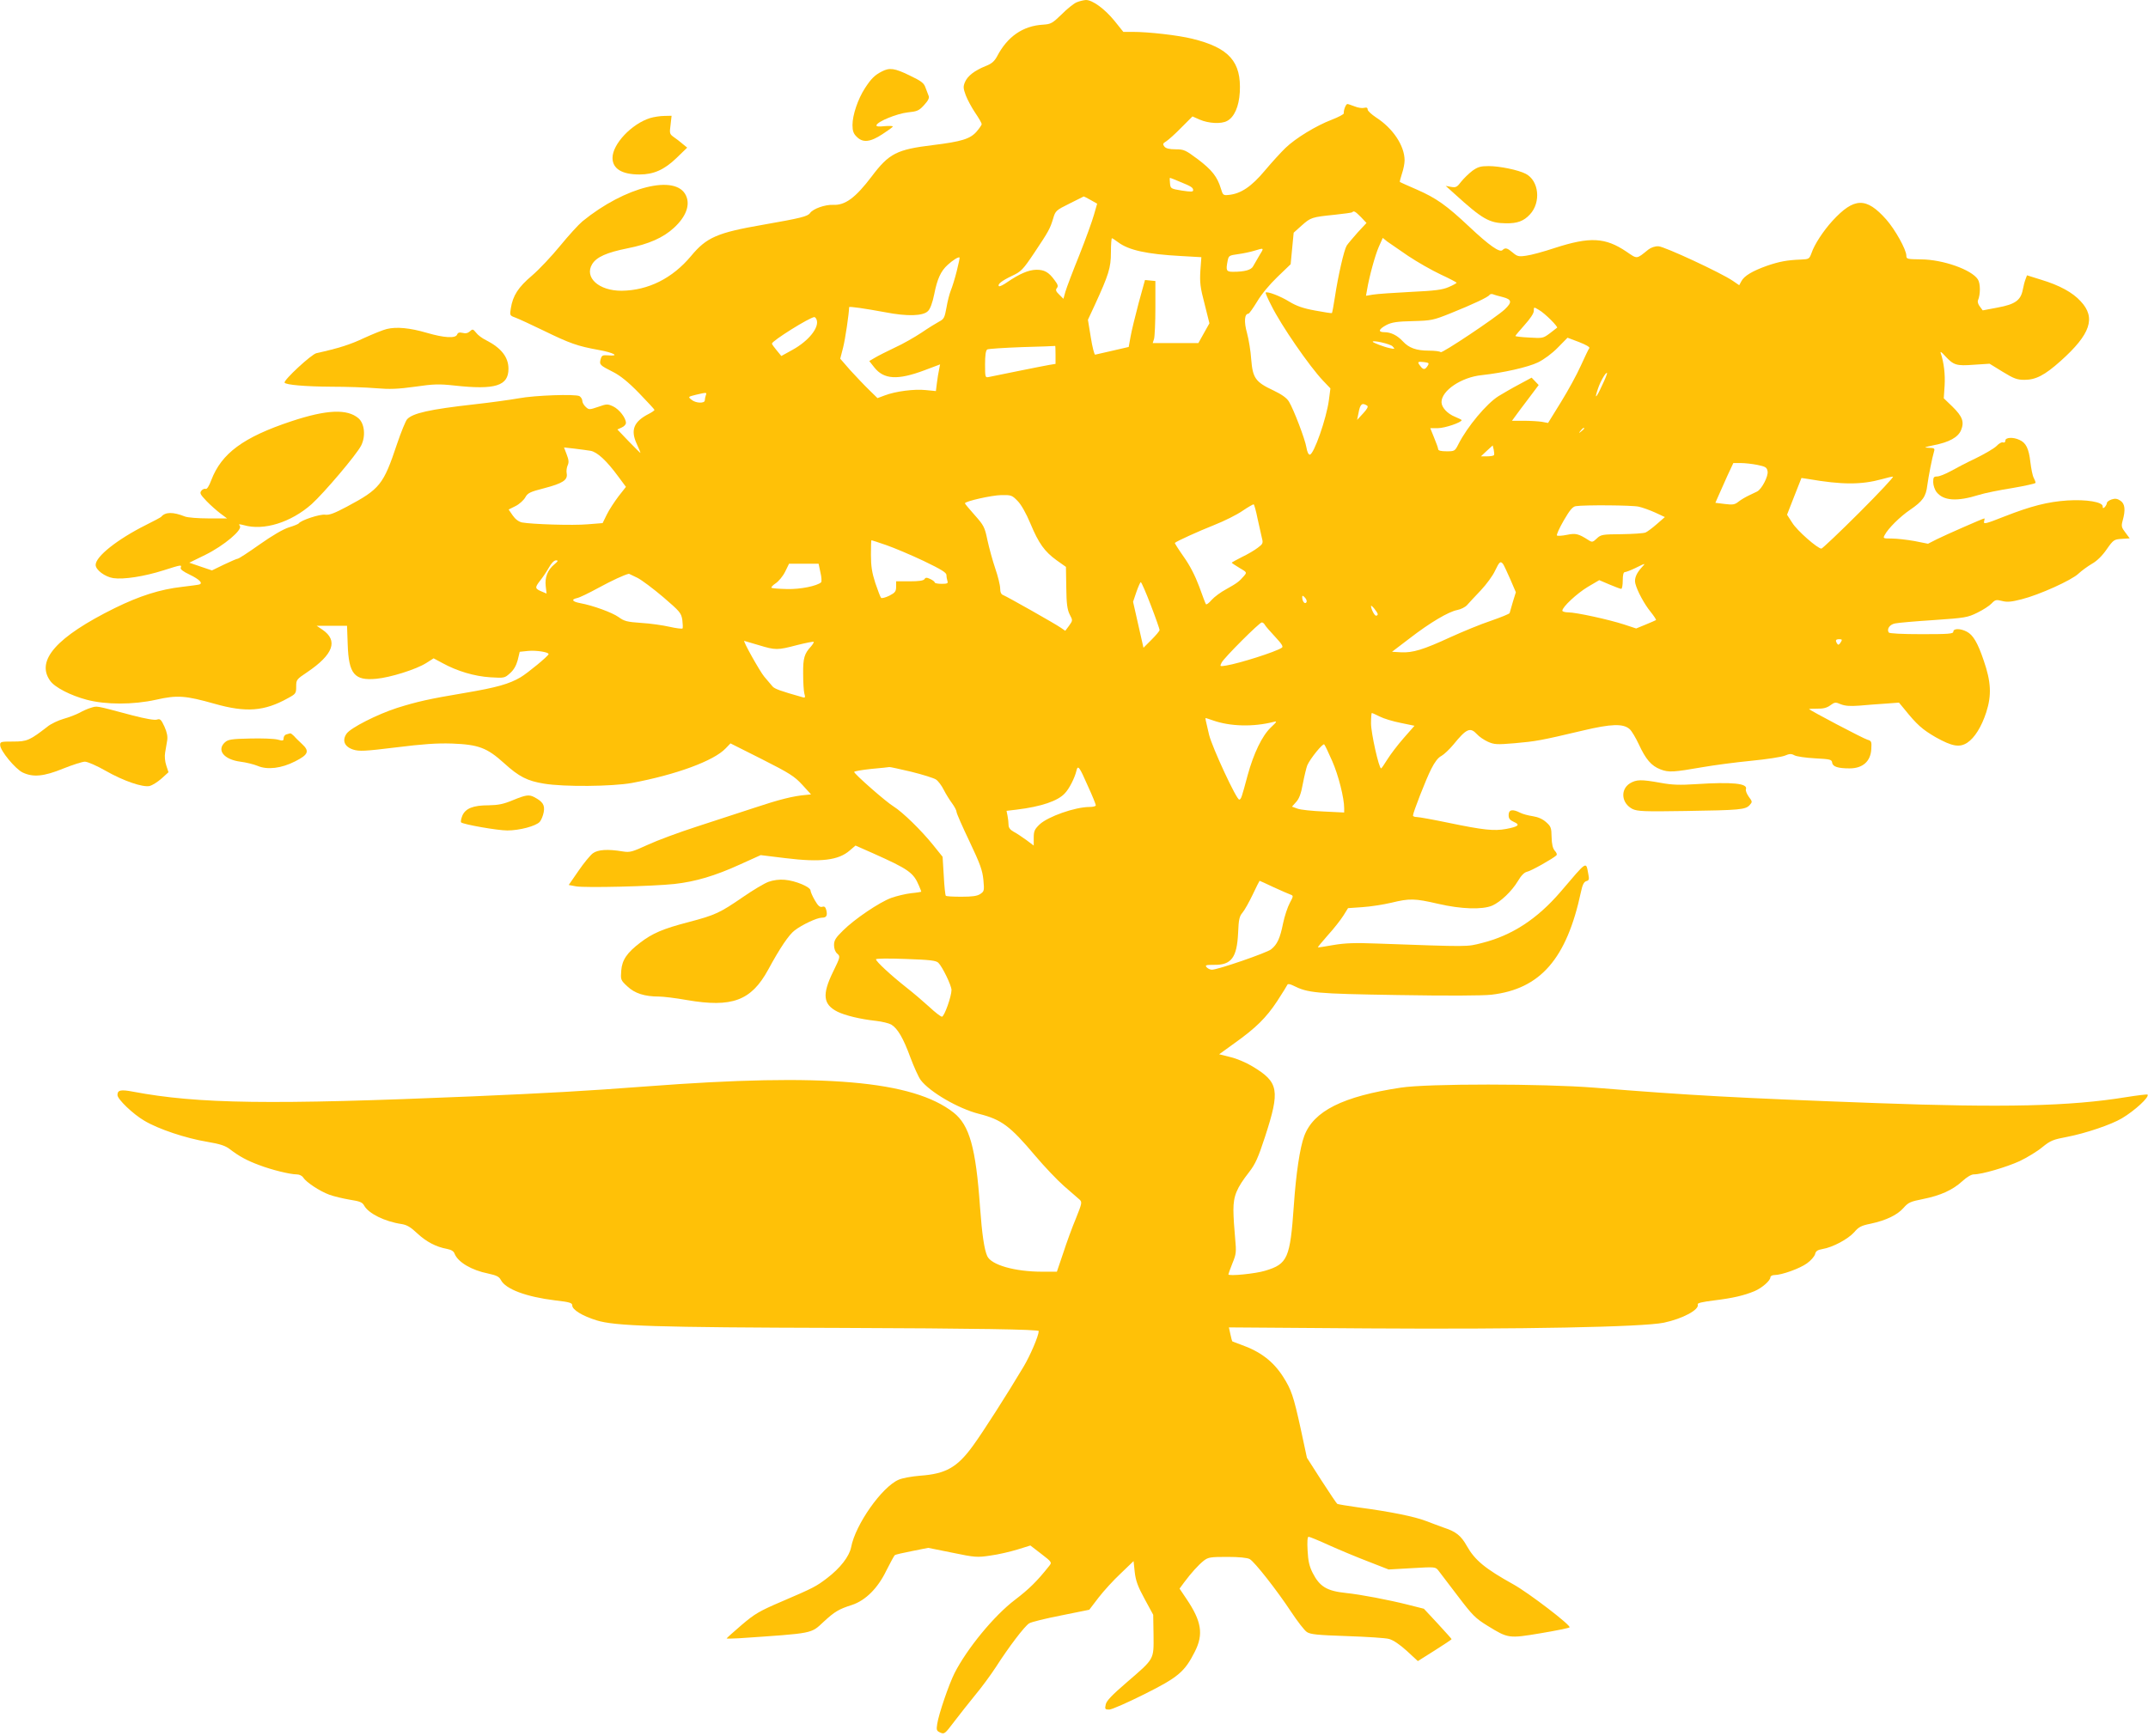 <?xml version="1.0" standalone="no"?>
<!DOCTYPE svg PUBLIC "-//W3C//DTD SVG 20010904//EN"
 "http://www.w3.org/TR/2001/REC-SVG-20010904/DTD/svg10.dtd">
<svg version="1.0" xmlns="http://www.w3.org/2000/svg"
 width="1280pt" height="1035pt" viewBox="0 0 1280 1035"
 preserveAspectRatio="xMidYMid meet">
<g transform="translate(0,1035) scale(0.1,-0.1)"
fill="#ffc107" stroke="none">
<path d="M6415 10336 c-16 -7 -57 -39 -89 -72 -55 -53 -64 -58 -110 -61 -121
-7 -213 -71 -275 -190 -16 -29 -32 -43 -68 -57 -65 -26 -108 -59 -123 -96 -11
-26 -10 -37 5 -78 10 -26 35 -73 56 -104 22 -32 39 -62 39 -68 0 -5 -14 -25
-31 -45 -38 -43 -89 -59 -261 -80 -213 -26 -260 -49 -363 -186 -97 -128 -159
-174 -231 -170 -47 2 -119 -23 -137 -49 -14 -20 -54 -30 -282 -70 -271 -47
-335 -75 -427 -186 -111 -133 -255 -205 -413 -207 -136 -1 -225 79 -176 159
26 42 86 69 211 94 126 25 212 63 276 122 72 66 98 136 72 192 -59 130 -363
54 -617 -153 -24 -20 -83 -85 -133 -146 -49 -60 -124 -140 -167 -177 -83 -70
-115 -120 -127 -196 -7 -42 -6 -43 27 -55 19 -7 95 -42 169 -78 156 -76 201
-92 328 -115 90 -16 129 -39 55 -32 -33 2 -37 0 -44 -24 -8 -32 -5 -35 76 -76
41 -21 89 -59 153 -125 50 -52 92 -97 92 -100 0 -4 -15 -14 -32 -23 -91 -46
-112 -96 -74 -179 14 -30 24 -55 22 -55 -1 0 -33 32 -70 70 l-67 70 26 12 c14
6 25 18 25 27 0 30 -40 81 -75 98 -34 16 -39 16 -90 -2 -53 -18 -56 -18 -75 0
-11 10 -20 26 -20 36 0 10 -8 22 -17 28 -26 13 -265 5 -361 -13 -45 -8 -165
-25 -265 -36 -268 -30 -368 -53 -401 -89 -9 -10 -36 -76 -60 -147 -81 -243
-102 -269 -299 -374 -75 -40 -105 -51 -129 -48 -30 5 -146 -33 -158 -52 -3 -4
-30 -15 -60 -24 -34 -11 -99 -49 -174 -102 -65 -46 -123 -84 -129 -84 -5 0
-42 -16 -82 -35 l-72 -35 -68 23 -67 23 96 47 c111 55 224 150 205 173 -9 11
-5 11 23 4 119 -35 282 16 405 125 74 67 267 294 295 349 28 55 21 131 -16
163 -67 57 -189 52 -400 -18 -286 -95 -416 -191 -477 -351 -13 -35 -26 -55
-33 -52 -7 3 -19 -2 -26 -11 -11 -14 -7 -22 31 -62 24 -25 62 -58 83 -74 l39
-29 -111 0 c-61 0 -123 5 -139 11 -73 29 -118 28 -143 -2 -3 -3 -43 -25 -90
-48 -170 -85 -300 -188 -300 -238 0 -30 55 -71 105 -79 63 -9 185 10 301 47
104 33 108 34 101 15 -4 -9 15 -23 53 -41 58 -28 82 -52 57 -59 -6 -2 -52 -8
-102 -14 -132 -15 -253 -54 -400 -126 -348 -172 -473 -313 -386 -434 27 -39
123 -88 218 -113 114 -30 276 -30 412 0 127 29 177 25 350 -24 187 -53 296
-45 436 33 48 26 50 29 50 70 0 40 2 43 65 85 157 106 187 189 91 254 l-34 23
90 0 91 0 4 -112 c6 -176 40 -216 170 -204 85 8 238 56 298 94 l44 28 52 -28
c89 -49 192 -79 285 -85 84 -5 86 -5 118 24 22 19 37 45 46 78 l12 50 49 5
c48 5 125 -7 123 -19 -1 -11 -125 -113 -167 -138 -68 -40 -142 -61 -331 -93
-215 -36 -285 -52 -406 -90 -117 -38 -273 -117 -299 -152 -29 -41 -14 -79 39
-96 35 -11 68 -10 254 13 161 20 244 26 335 23 158 -6 208 -25 310 -117 89
-81 139 -106 238 -122 120 -20 406 -17 523 4 263 49 489 132 559 206 l29 30
187 -94 c166 -84 194 -102 241 -153 l52 -57 -29 -3 c-76 -6 -162 -28 -309 -77
-88 -29 -244 -80 -346 -113 -102 -33 -232 -81 -288 -107 -94 -43 -107 -47
-150 -40 -90 15 -148 11 -178 -11 -15 -11 -54 -58 -86 -105 l-58 -84 43 -8
c52 -10 458 0 587 14 125 14 241 48 390 116 l124 56 147 -18 c211 -26 317 -13
384 46 l34 29 102 -45 c215 -96 243 -116 276 -194 8 -18 14 -35 14 -36 0 -1
-28 -6 -61 -9 -34 -4 -87 -17 -118 -28 -71 -26 -220 -127 -288 -195 -43 -42
-53 -58 -53 -86 0 -21 7 -41 19 -51 19 -17 19 -19 -25 -109 -66 -135 -59 -194
26 -237 46 -23 138 -45 230 -55 36 -4 77 -14 91 -22 38 -23 72 -81 114 -196
21 -56 48 -116 61 -134 54 -72 225 -171 347 -202 135 -34 186 -72 336 -250 54
-64 131 -145 172 -181 41 -35 82 -71 92 -80 16 -15 15 -21 -21 -111 -22 -52
-56 -145 -76 -207 l-38 -112 -88 0 c-162 0 -303 40 -327 93 -18 40 -31 129
-43 292 -25 355 -63 488 -157 563 -243 191 -772 237 -1823 157 -384 -29 -587
-40 -1045 -60 -1203 -51 -1636 -45 -2022 28 -73 14 -93 10 -93 -20 0 -25 93
-114 160 -153 83 -50 248 -105 376 -126 76 -13 107 -23 134 -44 56 -43 103
-68 173 -94 75 -29 186 -56 225 -56 16 0 32 -8 39 -19 18 -28 98 -81 155 -102
27 -10 82 -23 123 -30 60 -9 75 -16 85 -35 26 -47 122 -95 223 -110 32 -5 55
-19 94 -56 54 -50 111 -80 176 -92 26 -5 41 -14 46 -29 20 -50 100 -98 200
-118 50 -11 65 -18 76 -39 28 -54 151 -100 323 -121 88 -10 102 -15 102 -30 0
-26 61 -63 145 -89 109 -34 342 -42 1445 -45 816 -3 1191 -9 1190 -19 -2 -32
-51 -146 -91 -213 -99 -166 -241 -388 -300 -469 -94 -130 -162 -169 -316 -180
-49 -4 -106 -14 -128 -24 -100 -43 -258 -268 -283 -402 -11 -55 -65 -125 -144
-185 -64 -49 -81 -58 -270 -139 -133 -57 -159 -72 -239 -140 -49 -42 -89 -78
-89 -80 0 -2 33 -1 73 1 453 31 427 26 507 100 64 59 89 74 168 99 80 27 153
99 204 205 24 47 46 89 51 92 4 3 51 14 103 24 l95 19 144 -29 c135 -28 148
-29 227 -17 46 6 118 23 161 36 l77 24 65 -50 c64 -49 64 -51 47 -72 -72 -91
-120 -138 -204 -202 -125 -95 -285 -290 -360 -437 -34 -68 -94 -243 -103 -302
-6 -37 -4 -42 18 -52 24 -11 28 -8 83 65 32 42 88 113 124 157 37 44 93 120
125 169 75 117 170 243 198 260 12 8 98 29 190 47 l168 34 55 72 c30 39 89
104 132 144 l77 74 7 -66 c6 -51 18 -85 59 -160 l51 -94 2 -122 c1 -147 7
-137 -160 -281 -88 -76 -121 -110 -125 -132 -6 -27 -4 -30 21 -30 15 0 108 41
208 91 202 101 241 133 302 254 53 104 40 182 -50 315 l-41 61 28 38 c41 55
84 103 117 129 26 20 40 22 140 22 69 0 119 -5 133 -13 29 -16 163 -187 248
-316 37 -56 78 -109 93 -119 22 -14 62 -18 238 -24 116 -4 230 -11 251 -17 26
-7 64 -33 106 -71 l66 -61 100 63 c55 35 101 65 101 68 -1 3 -38 44 -83 93
l-82 88 -95 24 c-115 29 -282 61 -370 70 -114 12 -156 38 -198 120 -19 38 -27
70 -30 133 -3 53 -1 82 6 82 6 0 60 -22 121 -50 60 -27 165 -71 233 -97 l123
-48 140 8 c138 8 139 8 157 -15 10 -13 62 -81 115 -151 88 -116 105 -133 178
-178 122 -75 125 -76 316 -44 90 15 168 31 172 35 12 10 -245 207 -336 257
-167 93 -228 143 -276 228 -34 61 -65 86 -136 109 -27 10 -77 28 -110 41 -65
25 -210 55 -400 80 -66 9 -123 19 -126 21 -4 2 -46 65 -94 139 l-87 136 -38
177 c-42 191 -55 229 -104 306 -59 92 -135 150 -251 191 -27 10 -51 19 -52 20
-1 0 -6 19 -11 42 l-9 41 829 -6 c910 -6 1637 8 1763 34 113 24 213 78 202
109 -4 8 27 15 99 24 113 14 176 29 239 55 45 19 95 63 95 83 0 7 11 13 24 13
43 0 152 39 194 70 23 16 44 41 48 54 4 19 15 26 44 31 61 10 152 59 189 100
27 32 43 40 98 51 93 20 159 52 196 94 29 33 41 38 116 53 105 21 177 54 234
106 27 25 54 41 69 41 48 0 194 43 273 79 44 21 105 58 135 83 49 40 65 46
150 62 108 21 260 72 324 110 76 45 167 128 153 142 -2 2 -61 -5 -130 -16
-331 -54 -725 -63 -1487 -35 -841 31 -1110 46 -1680 92 -305 24 -992 25 -1153
0 -345 -52 -519 -139 -575 -288 -26 -70 -49 -224 -62 -414 -22 -315 -37 -349
-170 -389 -57 -18 -220 -34 -220 -22 0 3 11 33 24 66 23 56 24 66 16 152 -5
51 -10 126 -10 166 0 84 19 130 93 225 38 49 54 85 95 210 91 280 83 326 -75
421 -34 21 -92 46 -130 55 l-68 17 90 65 c129 92 190 152 256 252 32 49 59 93
61 98 2 6 17 3 33 -5 90 -45 130 -49 625 -57 294 -5 507 -4 558 2 291 34 448
214 533 613 9 43 18 60 32 64 16 4 18 11 12 41 -15 78 -3 86 -165 -104 -140
-163 -290 -261 -470 -306 -91 -23 -66 -23 -625 -3 -131 5 -190 3 -260 -9 -49
-9 -90 -15 -92 -14 -1 2 26 34 60 73 35 38 76 91 92 116 l28 45 86 6 c47 3
124 15 171 26 111 27 140 26 279 -6 137 -32 264 -36 323 -11 50 22 117 86 153
146 20 34 38 52 55 56 23 4 152 77 174 97 6 5 2 17 -9 28 -12 15 -18 38 -19
82 -1 55 -4 63 -32 88 -21 19 -48 31 -80 36 -27 4 -61 13 -76 21 -45 23 -68
18 -68 -14 0 -21 7 -30 31 -41 40 -17 28 -28 -46 -42 -72 -13 -133 -7 -345 37
-91 19 -175 34 -187 34 -13 0 -23 4 -23 9 0 17 78 218 109 278 20 40 41 68 60
77 16 9 48 39 72 68 78 96 100 105 140 62 13 -15 43 -35 65 -45 38 -17 53 -18
160 -9 125 11 155 16 404 75 172 41 243 43 281 9 12 -10 36 -51 54 -89 42 -91
75 -130 130 -151 50 -19 76 -17 255 14 63 11 191 28 283 37 93 9 184 23 203
31 28 12 39 12 57 2 12 -7 67 -15 122 -18 93 -5 100 -7 103 -26 3 -24 35 -34
104 -34 78 0 125 42 129 114 3 46 1 50 -23 57 -23 6 -348 177 -348 183 0 1 22
2 49 2 35 -1 58 5 78 20 26 19 31 20 63 6 26 -10 55 -12 110 -8 41 4 111 9
156 12 l80 6 30 -36 c77 -96 109 -124 190 -171 97 -54 141 -62 187 -32 44 29
85 95 113 181 33 102 29 182 -15 309 -36 107 -64 153 -101 172 -38 20 -80 20
-80 0 0 -13 -28 -15 -189 -15 -117 0 -192 4 -196 10 -13 21 6 48 38 54 18 4
121 13 230 20 187 13 201 15 260 44 35 17 73 42 85 55 21 22 27 24 62 15 30
-8 55 -6 117 10 104 26 299 114 339 153 18 17 54 43 79 58 31 17 63 49 89 87
40 57 44 59 90 62 l47 3 -26 35 c-23 30 -25 38 -16 71 18 64 14 101 -14 119
-18 12 -31 14 -52 7 -15 -5 -28 -15 -28 -21 0 -6 -6 -17 -12 -24 -10 -9 -13
-9 -13 4 0 26 -97 42 -210 35 -118 -8 -216 -33 -377 -96 -109 -43 -124 -47
-120 -30 3 10 4 19 2 19 -8 0 -235 -100 -283 -124 l-53 -27 -80 16 c-45 8
-106 15 -135 15 -53 0 -54 1 -43 21 20 39 93 111 151 150 76 52 95 79 103 147
7 52 28 162 41 205 4 14 -1 17 -33 18 -32 1 -27 3 29 15 93 18 146 47 164 90
20 49 9 81 -51 140 l-52 50 5 75 c4 68 -4 137 -23 194 -5 13 5 7 26 -17 51
-55 67 -60 172 -52 l93 6 78 -48 c67 -41 86 -48 130 -48 67 0 120 27 215 112
179 160 212 258 120 356 -48 53 -127 96 -237 129 l-83 26 -9 -24 c-5 -12 -12
-40 -16 -61 -12 -64 -46 -88 -149 -107 l-90 -17 -17 23 c-10 12 -15 29 -11 37
15 35 15 101 -1 125 -38 58 -208 118 -338 119 -83 1 -88 2 -88 22 0 36 -67
156 -120 216 -119 134 -191 132 -320 -8 -54 -59 -108 -141 -125 -192 -13 -35
-15 -37 -62 -39 -83 -3 -130 -12 -203 -37 -87 -31 -136 -60 -153 -92 l-13 -24
-38 26 c-70 48 -408 205 -443 206 -21 1 -44 -7 -61 -20 -72 -58 -64 -57 -130
-12 -126 85 -217 90 -427 22 -66 -22 -143 -43 -170 -46 -45 -7 -54 -4 -80 18
-33 28 -45 32 -62 15 -16 -16 -79 28 -196 138 -138 130 -198 172 -314 223 -54
23 -99 44 -101 45 -2 2 4 24 12 49 9 26 16 61 16 80 0 87 -69 191 -170 256
-27 18 -50 39 -50 47 0 11 -6 14 -22 10 -11 -3 -37 1 -56 9 -19 7 -38 14 -43
14 -9 0 -24 -39 -21 -55 1 -6 -32 -23 -73 -39 -92 -35 -215 -110 -275 -168
-25 -24 -80 -84 -122 -134 -81 -97 -144 -139 -217 -146 -32 -3 -34 -1 -46 39
-21 69 -53 110 -136 173 -75 56 -84 60 -133 60 -37 0 -58 5 -67 16 -12 15 -10
19 11 32 14 9 54 45 90 82 l66 66 43 -19 c53 -23 129 -27 163 -8 43 22 71 86
76 171 10 182 -63 265 -283 319 -85 21 -260 41 -355 41 l-56 0 -53 66 c-58 71
-130 124 -170 124 -15 -1 -39 -7 -56 -14z m615 -1069 c69 -28 80 -35 80 -51 0
-10 -14 -10 -67 -2 -67 11 -68 12 -71 44 -2 17 -2 32 0 32 2 0 28 -10 58 -23z
m-531 -109 l39 -22 -19 -66 c-10 -36 -49 -144 -87 -240 -39 -96 -76 -194 -83
-218 l-12 -43 -25 25 c-20 19 -23 28 -14 39 9 11 6 21 -13 46 -35 49 -62 64
-111 63 -45 -1 -99 -24 -172 -74 -24 -17 -46 -27 -49 -24 -11 11 16 32 76 61
56 26 66 36 135 139 86 129 93 142 112 204 13 45 17 49 96 88 46 23 84 42 86
43 2 0 20 -9 41 -21z m1611 -102 l33 -35 -53 -57 c-28 -32 -58 -67 -65 -78
-16 -26 -51 -179 -70 -305 -8 -52 -16 -95 -18 -97 -2 -2 -47 5 -100 15 -72 13
-111 27 -154 53 -53 33 -132 63 -141 54 -2 -2 13 -37 34 -77 58 -118 228 -364
309 -449 l43 -45 -9 -69 c-14 -109 -90 -326 -114 -326 -8 0 -16 18 -20 43 -8
49 -76 227 -104 273 -13 22 -43 43 -93 67 -107 50 -123 74 -132 185 -3 49 -15
120 -25 157 -19 67 -15 115 8 115 5 0 28 33 52 72 26 44 74 102 122 148 l78
75 9 94 9 94 48 43 c54 48 60 50 197 64 55 6 102 12 104 15 10 10 18 5 52 -29z
m-1447 -150 c63 -47 169 -71 374 -82 l122 -7 -6 -81 c-4 -69 -1 -99 25 -197
l29 -116 -33 -59 -33 -59 -136 0 -136 0 8 25 c4 14 8 97 8 185 l0 160 -31 3
-31 3 -38 -138 c-20 -76 -42 -165 -48 -200 l-11 -61 -95 -22 c-53 -12 -100
-23 -105 -24 -5 0 -17 46 -26 104 l-17 104 40 86 c84 183 97 224 97 315 0 47
3 85 6 85 3 0 20 -11 37 -24z m1729 -82 c54 -36 140 -85 193 -110 52 -24 95
-47 95 -49 0 -3 -21 -15 -47 -26 -39 -17 -83 -22 -228 -29 -99 -5 -199 -12
-223 -16 l-42 -7 6 34 c14 84 49 209 70 257 l24 54 27 -22 c16 -11 72 -50 125
-86z m-887 4 c-14 -24 -31 -53 -37 -64 -11 -23 -50 -34 -120 -34 -41 0 -44 7
-32 68 6 28 10 30 61 37 30 4 73 13 96 20 61 19 61 19 32 -27z m-1804 -95
c-11 -44 -27 -95 -35 -114 -8 -20 -20 -66 -26 -103 -11 -60 -15 -68 -44 -83
-17 -9 -64 -38 -105 -66 -41 -27 -112 -68 -159 -89 -46 -22 -100 -49 -118 -60
l-34 -20 30 -38 c57 -72 139 -77 299 -17 l93 35 -6 -31 c-4 -18 -10 -54 -13
-80 l-6 -48 -61 6 c-68 7 -179 -7 -244 -32 l-43 -16 -50 49 c-28 27 -78 80
-112 117 l-60 69 17 66 c13 51 35 200 36 241 0 6 95 -8 214 -30 133 -26 227
-23 256 7 13 12 27 50 37 100 18 91 39 138 80 175 29 27 65 50 71 44 2 -1 -6
-38 -17 -82z m3255 -154 c53 -14 56 -30 11 -73 -53 -49 -376 -265 -382 -255
-4 5 -35 9 -71 9 -74 0 -118 16 -154 55 -33 36 -72 55 -110 55 -41 0 -35 18
14 44 31 15 62 20 155 22 111 3 121 5 226 47 134 54 223 96 231 109 3 5 13 7
21 4 9 -4 35 -11 59 -17z m286 -136 c23 -23 40 -44 37 -46 -2 -2 -22 -17 -44
-34 -39 -29 -42 -30 -122 -25 -46 2 -83 7 -83 9 0 3 25 32 55 66 34 38 55 69
55 84 0 24 0 24 30 6 17 -9 49 -37 72 -60z m-4376 2 c18 -46 -47 -127 -143
-180 l-67 -37 -28 34 c-15 18 -28 36 -28 40 0 16 225 157 253 158 4 0 10 -7
13 -15z m4605 -170 c-5 -5 -27 -53 -51 -105 -23 -52 -77 -150 -119 -218 l-76
-123 -38 7 c-20 3 -69 6 -107 6 l-70 0 19 26 c11 15 46 63 80 107 l60 80 -21
22 -21 22 -76 -41 c-42 -22 -96 -54 -121 -69 -72 -45 -186 -182 -239 -286 -21
-42 -23 -43 -71 -43 -33 0 -50 4 -50 13 0 6 -11 37 -24 68 l-23 57 46 0 c40 0
141 34 141 48 0 2 -18 11 -40 20 -45 18 -80 56 -80 87 0 69 119 149 240 161
128 14 275 47 335 76 35 17 84 53 118 88 l58 59 69 -26 c41 -16 65 -30 61 -36z
m-1173 11 c16 -17 15 -18 -17 -11 -34 7 -101 33 -101 38 0 11 104 -13 118 -27z
m-2008 -51 l0 -54 -37 -6 c-36 -6 -312 -62 -360 -72 -22 -5 -23 -3 -23 75 0
54 4 83 13 89 6 4 100 10 207 14 107 3 196 6 198 7 1 1 2 -23 2 -53z m2217
-66 c-15 -24 -26 -24 -43 -1 -20 25 -17 28 20 24 31 -4 34 -6 23 -23z m1038
-120 c-35 -77 -46 -82 -21 -11 15 43 46 95 52 89 3 -2 -11 -37 -31 -78z
m-5339 -55 c-3 -9 -6 -22 -6 -30 0 -20 -55 -18 -80 4 -21 17 -20 17 27 29 65
15 66 15 59 -3z m3941 -62 c8 -5 0 -20 -24 -46 l-36 -39 8 39 c10 56 21 66 52
46z m1293 -136 c0 -2 -8 -10 -17 -17 -16 -13 -17 -12 -4 4 13 16 21 21 21 13z
m-537 -158 c-2 -5 -21 -8 -41 -8 l-37 0 35 33 35 32 6 -25 c3 -14 4 -28 2 -32z
m-5384 25 c40 -7 96 -59 165 -153 l46 -62 -44 -56 c-24 -32 -56 -80 -70 -109
l-25 -51 -88 -7 c-88 -8 -334 0 -393 11 -20 5 -39 19 -55 42 l-24 35 42 21
c22 11 48 35 57 51 15 27 28 33 113 55 111 29 141 49 134 88 -3 14 0 36 6 49
8 17 6 33 -6 64 l-16 42 62 -7 c34 -4 77 -10 96 -13z m6953 -84 c49 -10 57
-15 61 -38 6 -28 -35 -108 -63 -121 -8 -4 -31 -15 -50 -24 -19 -9 -46 -25 -60
-36 -22 -18 -34 -20 -82 -14 l-56 7 18 41 c10 22 34 76 53 119 l36 77 44 0
c24 0 69 -5 99 -11z m608 -284 c-118 -118 -220 -214 -226 -215 -23 0 -145 107
-174 154 l-31 48 43 110 43 109 40 -6 c202 -35 316 -35 440 -1 28 8 57 15 65
15 8 0 -82 -96 -200 -214z m-5016 69 c21 -21 51 -74 76 -134 50 -120 85 -168
157 -220 l55 -39 2 -123 c1 -97 6 -131 20 -160 19 -36 19 -36 -3 -67 l-23 -31
-26 18 c-34 24 -321 186 -344 195 -12 4 -18 17 -18 40 0 18 -13 72 -29 118
-16 47 -37 124 -47 170 -16 78 -22 88 -76 149 -32 36 -58 67 -58 70 0 12 159
48 217 49 59 1 64 -1 97 -35z m1430 -106 c10 -46 22 -98 26 -116 8 -29 5 -35
-25 -57 -18 -14 -60 -39 -94 -55 -33 -17 -61 -32 -61 -34 0 -2 21 -16 46 -31
45 -26 45 -27 27 -48 -28 -33 -43 -44 -106 -79 -32 -17 -71 -46 -87 -64 -16
-19 -31 -30 -34 -25 -3 4 -21 52 -40 105 -24 64 -55 125 -92 177 -31 44 -55
82 -53 83 12 11 140 69 233 106 61 24 137 62 170 85 34 23 64 40 67 39 3 -2
14 -40 23 -86z m2271 72 c23 -5 67 -21 98 -35 l58 -27 -47 -41 c-26 -23 -57
-46 -68 -51 -12 -5 -76 -9 -143 -10 -114 -1 -123 -2 -148 -26 -23 -22 -28 -23
-48 -10 -61 39 -77 43 -130 32 -29 -6 -55 -7 -59 -4 -4 4 14 44 40 89 36 62
53 83 72 86 51 8 336 6 375 -3z m-4484 -229 c46 -16 146 -58 222 -94 108 -52
137 -70 137 -85 0 -11 3 -27 6 -36 5 -13 -2 -16 -35 -16 -23 0 -41 4 -41 8 0
5 -12 14 -27 21 -21 10 -28 9 -34 -1 -6 -9 -33 -13 -89 -13 l-80 0 0 -32 c0
-28 -6 -36 -41 -54 -23 -11 -45 -17 -49 -12 -4 4 -19 44 -34 88 -20 62 -26
100 -26 168 0 48 1 87 3 87 2 0 41 -13 88 -29z m-1979 -116 c-39 -33 -56 -76
-50 -129 l5 -44 -26 11 c-44 18 -45 24 -14 64 17 21 41 57 54 80 14 26 31 43
42 43 15 0 13 -5 -11 -25z m5655 3 c5 -7 24 -48 43 -91 l33 -77 -18 -58 c-9
-31 -18 -61 -19 -66 -1 -5 -51 -25 -111 -46 -61 -20 -169 -65 -242 -98 -160
-74 -225 -94 -295 -90 l-53 3 105 80 c123 95 232 159 284 169 21 4 47 17 58
29 10 12 47 51 81 87 34 36 73 89 86 118 26 54 32 60 48 40z m-4068 -50 c7
-28 8 -55 4 -59 -25 -22 -124 -42 -202 -40 -46 1 -88 4 -93 7 -5 3 6 15 24 27
18 12 44 43 57 70 l23 47 88 0 88 0 11 -52z m4894 30 c-33 -36 -45 -68 -38
-96 11 -44 54 -124 92 -170 19 -24 33 -45 31 -48 -3 -2 -30 -14 -62 -27 l-56
-23 -73 24 c-89 29 -285 72 -332 72 -19 0 -35 5 -35 10 0 22 87 103 152 142
l68 40 61 -26 c33 -14 65 -26 70 -26 5 0 9 23 9 50 0 33 4 50 13 50 6 0 35 11
62 24 63 31 63 31 38 4z m-5985 -62 c26 -13 95 -65 154 -115 100 -86 107 -94
114 -136 3 -25 4 -48 1 -51 -3 -3 -38 1 -77 10 -40 9 -115 20 -168 23 -85 6
-102 10 -136 35 -38 27 -152 69 -229 83 -47 9 -55 22 -19 30 16 3 73 31 128
61 79 43 156 79 182 84 1 0 24 -11 50 -24z m3060 -164 c29 -75 52 -142 52
-147 0 -6 -22 -32 -48 -58 l-48 -48 -31 137 -31 137 20 59 c11 32 23 58 26 58
4 0 31 -62 60 -138z m927 18 c-9 -14 -25 5 -25 30 0 12 3 12 16 -2 9 -9 13
-21 9 -28z m425 -71 c0 -5 -5 -9 -10 -9 -10 0 -30 41 -30 58 1 10 40 -39 40
-49z m-673 -63 c4 -8 32 -40 61 -71 41 -44 51 -60 40 -66 -37 -25 -253 -93
-331 -106 -39 -6 -39 -6 -27 18 15 29 225 239 239 239 6 0 14 -6 18 -14z
m3431 -106 c-9 -14 -14 -16 -20 -7 -13 20 -9 27 12 27 18 0 19 -3 8 -20z
m-6448 -15 c102 -31 112 -31 230 0 52 13 96 22 99 19 2 -2 -5 -14 -16 -27 -40
-43 -48 -70 -47 -162 0 -49 3 -103 7 -118 7 -24 5 -28 -10 -23 -135 38 -166
50 -179 64 -8 9 -30 36 -50 59 -26 31 -128 213 -119 213 1 0 39 -11 85 -25z
m3702 -426 c23 -12 79 -29 125 -38 l82 -17 -65 -74 c-36 -41 -79 -98 -97 -127
-18 -29 -34 -53 -37 -53 -13 0 -60 211 -60 268 0 34 2 62 5 62 3 0 25 -10 47
-21z m-994 -23 c102 -36 239 -40 361 -9 23 6 21 2 -16 -33 -52 -49 -103 -156
-138 -284 -37 -138 -39 -143 -50 -146 -15 -5 -161 310 -180 386 -21 90 -24
100 -20 100 1 0 21 -6 43 -14z m711 -243 c37 -84 71 -220 71 -280 l0 -26 -122
6 c-68 3 -138 10 -156 17 l-33 12 24 27 c18 19 30 49 41 111 9 47 21 95 26
108 17 40 93 133 101 125 5 -5 26 -50 48 -100z m-2509 -63 c69 -17 135 -38
147 -46 13 -8 34 -36 47 -62 13 -26 36 -62 50 -81 14 -19 26 -42 26 -50 0 -9
35 -88 77 -176 64 -135 77 -171 83 -229 6 -65 5 -69 -19 -85 -18 -12 -48 -16
-112 -16 -48 0 -90 2 -93 6 -3 3 -9 56 -12 118 l-7 114 -57 71 c-71 88 -182
196 -235 229 -45 27 -235 194 -235 206 0 4 46 12 103 18 56 5 104 10 107 11 3
1 62 -12 130 -28z m1054 -88 c26 -56 46 -107 46 -112 0 -6 -17 -10 -38 -10
-85 0 -247 -57 -297 -104 -30 -29 -35 -40 -35 -80 l0 -46 -44 33 c-24 17 -57
40 -75 49 -21 12 -31 24 -31 41 0 14 -3 38 -6 54 l-6 30 59 7 c148 18 248 52
289 98 26 27 58 91 68 132 9 39 17 29 70 -92z m1107 -601 c46 -21 92 -41 101
-44 16 -6 15 -10 -6 -49 -13 -24 -31 -78 -40 -121 -18 -90 -35 -127 -72 -156
-27 -21 -317 -121 -352 -121 -11 0 -25 7 -32 15 -10 12 -4 14 44 14 104 -2
137 43 144 191 3 80 8 99 26 120 12 14 39 62 61 108 21 45 40 82 41 82 1 0 39
-17 85 -39z m-1999 -450 c24 -24 78 -135 78 -162 0 -38 -43 -159 -57 -159 -7
0 -41 26 -75 58 -35 32 -97 85 -138 117 -90 71 -180 154 -180 167 0 5 73 6
178 2 144 -5 180 -9 194 -23z"/>
<path d="M5255 9924 c-43 -22 -64 -43 -101 -100 -42 -65 -74 -160 -74 -219 0
-35 6 -52 25 -70 36 -37 80 -33 153 15 34 22 62 42 62 46 0 4 -23 4 -50 2 -34
-4 -50 -2 -47 6 7 22 122 69 186 76 57 6 67 10 98 44 24 26 32 43 27 54 -3 9
-12 32 -19 50 -9 27 -25 39 -94 72 -90 44 -120 48 -166 24z"/>
<path d="M3873 9646 c-110 -35 -223 -155 -223 -237 0 -65 56 -99 161 -99 84 0
147 28 219 97 l65 63 -27 22 c-15 13 -38 31 -53 41 -25 18 -26 22 -19 73 l6
54 -43 -1 c-24 0 -63 -6 -86 -13z"/>
<path d="M8774 9332 c-21 -16 -51 -45 -67 -65 -24 -32 -31 -36 -60 -31 l-32 6
50 -45 c169 -154 210 -177 309 -178 68 -1 106 13 143 53 67 72 54 201 -25 242
-44 23 -156 46 -221 46 -48 0 -65 -5 -97 -28z"/>
<path d="M2305 8389 c-22 -5 -83 -30 -136 -54 -82 -39 -152 -61 -283 -90 -30
-6 -199 -163 -190 -176 8 -13 122 -23 279 -24 88 0 207 -4 265 -9 83 -7 131
-5 233 9 110 16 143 17 235 7 244 -27 322 -2 322 100 0 69 -43 124 -133 170
-23 11 -50 31 -60 45 -18 22 -21 23 -37 8 -12 -11 -26 -14 -44 -9 -19 4 -27 2
-32 -10 -9 -24 -77 -20 -180 10 -102 30 -182 37 -239 23z"/>
<path d="M11950 7724 c0 -10 -6 -14 -14 -11 -8 3 -24 -6 -37 -20 -13 -14 -69
-47 -124 -74 -55 -26 -124 -62 -154 -79 -30 -16 -64 -30 -77 -30 -21 0 -24 -5
-24 -34 0 -18 9 -45 20 -59 41 -52 121 -58 252 -17 34 11 124 29 200 41 76 13
138 27 138 31 0 5 -5 19 -11 30 -7 12 -15 54 -20 94 -9 80 -26 115 -65 132
-38 18 -84 15 -84 -4z"/>
<path d="M538 6130 c-14 -4 -44 -17 -65 -29 -21 -11 -63 -27 -95 -36 -31 -9
-74 -29 -95 -46 -107 -83 -122 -89 -205 -89 -74 0 -78 -1 -77 -22 1 -33 89
-140 133 -162 62 -30 126 -25 243 23 55 22 114 41 129 41 15 0 71 -24 123 -54
107 -61 221 -100 263 -91 15 4 46 23 70 44 l42 38 -13 40 c-8 23 -11 56 -7 77
3 20 9 52 12 71 4 24 0 48 -16 84 -20 43 -26 48 -44 42 -13 -5 -67 4 -151 26
-226 60 -203 56 -247 43z"/>
<path d="M1708 5973 c-10 -2 -18 -13 -18 -23 0 -16 -4 -17 -37 -8 -20 5 -94 8
-164 6 -108 -2 -130 -6 -148 -22 -52 -47 -7 -103 91 -116 34 -4 81 -16 103
-25 58 -25 142 -15 224 27 79 40 87 61 40 104 -17 16 -39 37 -47 47 -9 9 -19
16 -22 16 -3 -1 -13 -3 -22 -6z"/>
<path d="M9713 5681 c-59 -37 -51 -119 15 -153 30 -14 67 -16 315 -12 326 5
358 8 383 35 17 19 17 21 -5 50 -12 17 -20 37 -17 45 13 35 -83 44 -299 30
-94 -6 -139 -5 -210 8 -116 21 -143 20 -182 -3z"/>
<path d="M3055 5580 c-55 -23 -86 -29 -143 -30 -92 0 -138 -18 -157 -62 -7
-18 -11 -36 -7 -40 13 -12 216 -48 275 -48 73 0 170 26 193 51 9 10 20 36 24
58 8 43 -6 63 -57 90 -31 16 -50 13 -128 -19z"/>
<path d="M4580 5094 c-25 -9 -92 -49 -150 -89 -141 -97 -167 -109 -326 -151
-154 -40 -216 -67 -288 -122 -79 -60 -109 -103 -114 -167 -4 -54 -4 -57 36
-94 44 -42 103 -61 189 -61 25 0 100 -9 167 -21 268 -46 382 -4 483 180 72
133 124 209 158 235 44 34 133 76 162 76 28 0 35 12 27 45 -5 19 -11 24 -24
20 -14 -4 -25 5 -44 38 -14 24 -26 51 -26 59 0 21 -90 59 -154 64 -32 3 -68
-2 -96 -12z"/>
</g>
</svg>
